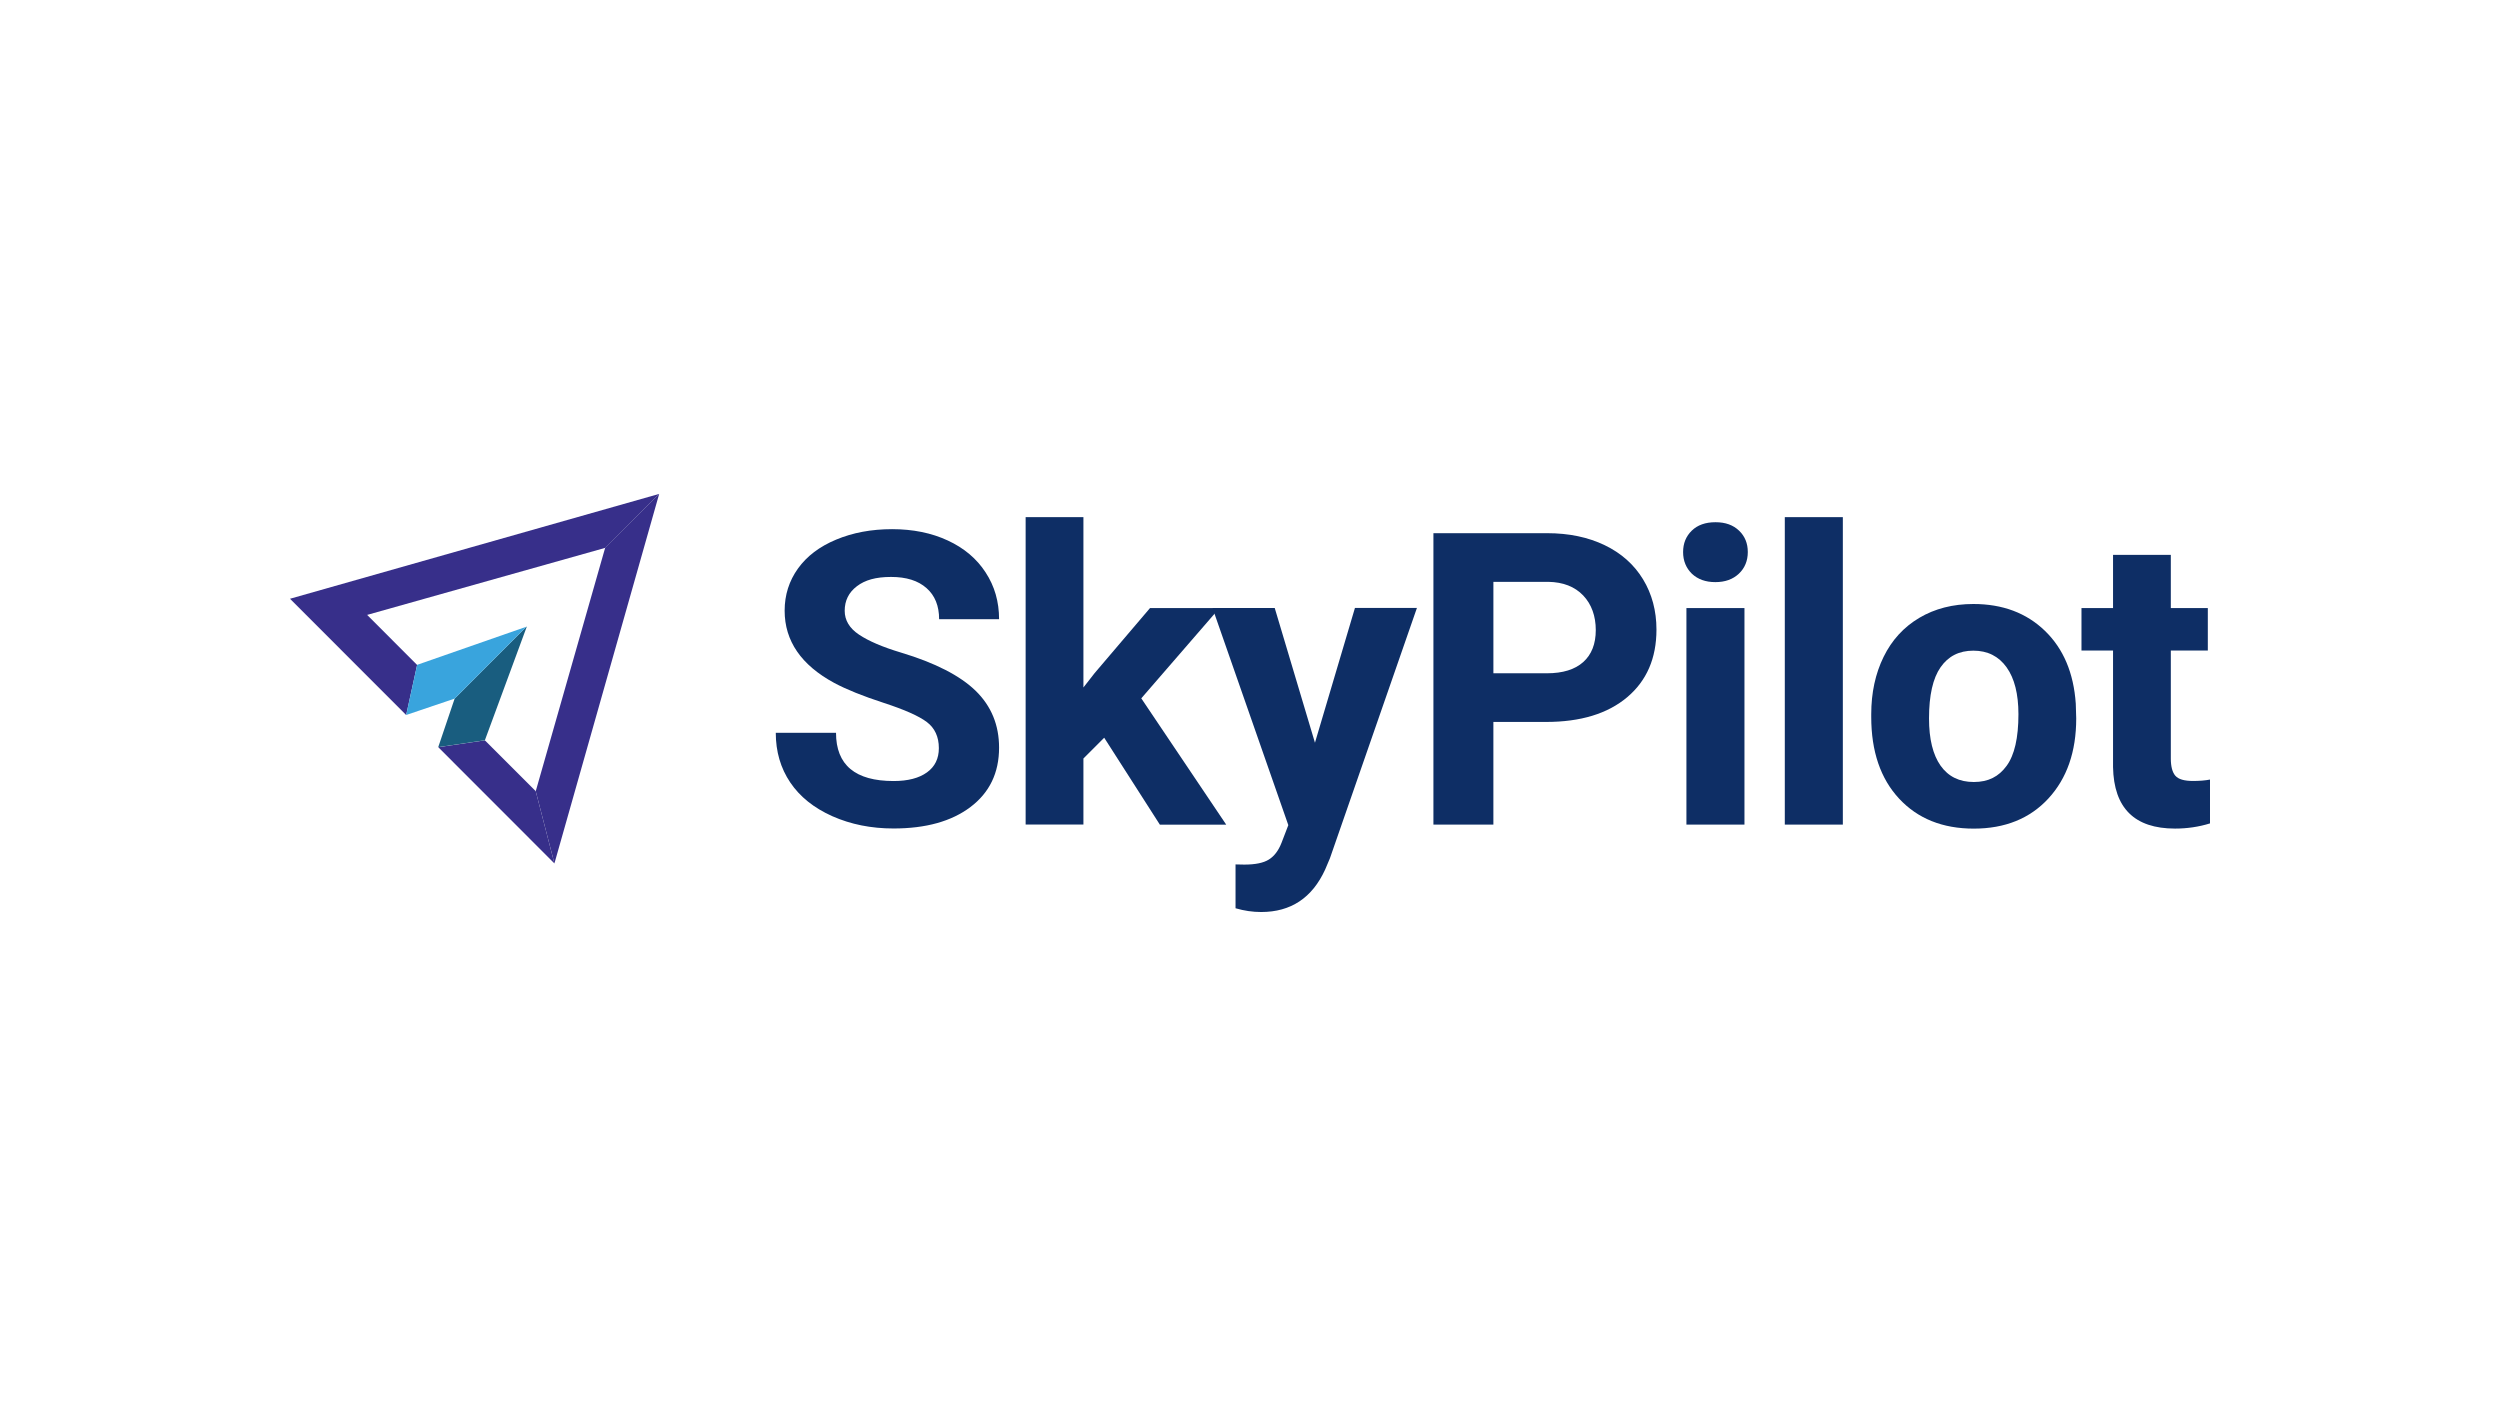 <?xml version="1.0" encoding="UTF-8"?>
<svg id="EXAMPLES_TURN_OFF_" data-name="EXAMPLES (TURN OFF)" xmlns="http://www.w3.org/2000/svg" xmlns:xlink="http://www.w3.org/1999/xlink" viewBox="0 0 1250 703">
  <defs>
    <style>
      .cls-1 {
        fill: none;
      }

      .cls-2 {
        fill: #372f8a;
      }

      .cls-3 {
        fill: #39a4dd;
      }

      .cls-4 {
        fill: #0e2e65;
      }

      .cls-5 {
        fill: #195d7f;
      }

      .cls-6 {
        clip-path: url(#clippath);
      }
    </style>
    <clipPath id="clippath">
      <rect class="cls-1" x="145" y="246.95" width="960" height="209.1"/>
    </clipPath>
  </defs>
  <g class="cls-6">
    <g>
      <path class="cls-2" d="M242.45,370.17l-23.32,3.42,58.08,58.13-9.34-36.12-25.42-25.42Z"/>
      <path class="cls-2" d="M329.59,246.95l-184.59,52.43,58.08,58.13,5.48-25.03-24.99-25.03,119.06-33.53s23.58-23.54,26.96-26.96h0Z"/>
      <path class="cls-2" d="M302.59,273.87l-34.72,121.73,9.34,36.12,52.38-184.77c-3.38,3.42-27,26.92-27,26.92h0Z"/>
      <path class="cls-5" d="M227.32,349.31l-8.2,24.24,23.32-3.42,20.95-56.81-.18.04-35.9,35.95Z"/>
      <path class="cls-3" d="M208.56,332.43l-5.48,25.07,24.24-8.2,35.9-35.95-54.66,19.07Z"/>
      <path class="cls-4" d="M469.43,374.08c0-5.65-2.02-10.04-6.01-13.06-3.99-3.02-11.22-6.22-21.61-9.6-10.39-3.38-18.63-6.71-24.68-9.95-16.53-8.94-24.81-21-24.81-36.12,0-7.89,2.24-14.9,6.66-21.08,4.43-6.18,10.78-11,19.11-14.47,8.28-3.46,17.62-5.22,27.97-5.22s19.68,1.88,27.79,5.65c8.15,3.77,14.47,9.07,18.94,15.96,4.52,6.88,6.75,14.68,6.75,23.41h-29.98c0-6.66-2.1-11.88-6.31-15.56-4.21-3.73-10.08-5.57-17.71-5.57s-13.02,1.53-17.1,4.65c-4.08,3.11-6.09,7.19-6.09,12.27,0,4.73,2.37,8.72,7.15,11.92,4.78,3.2,11.79,6.22,21.04,8.99,17.05,5.13,29.5,11.53,37.3,19.11,7.8,7.63,11.7,17.1,11.7,28.41,0,12.62-4.78,22.49-14.29,29.68-9.51,7.19-22.36,10.74-38.49,10.74-11.22,0-21.39-2.06-30.6-6.14-9.21-4.12-16.22-9.73-21.04-16.88-4.82-7.15-7.23-15.43-7.23-24.81h30.12c0,16.09,9.6,24.11,28.8,24.11,7.15,0,12.71-1.45,16.7-4.34,3.95-2.85,5.92-6.88,5.92-12.1h0Z"/>
      <path class="cls-4" d="M552.1,368.86l-10.39,10.39v33.01h-28.89v-153.69h28.89v85.17l5.61-7.19,27.7-32.53h34.72l-39.1,45.15,42.48,63.17h-33.18l-27.84-43.48h0Z"/>
      <path class="cls-4" d="M657.48,371.36l19.99-67.38h30.99l-43.48,125.11-2.41,5.7c-6.49,14.16-17.14,21.22-32,21.22-4.21,0-8.46-.61-12.8-1.88v-21.92l4.38.09c5.48,0,9.56-.83,12.23-2.5,2.72-1.67,4.82-4.43,6.36-8.33l3.42-8.9-37.92-108.58h31.12l20.12,67.38h0Z"/>
      <path class="cls-4" d="M746.69,360.97v51.33h-29.98v-145.71h56.81c10.96,0,20.56,2.02,28.84,6.01,8.28,3.99,14.68,9.69,19.16,17.05,4.47,7.36,6.71,15.78,6.71,25.16,0,14.29-4.87,25.56-14.64,33.8-9.78,8.24-23.28,12.36-40.55,12.36h-26.35ZM746.69,336.64h26.78c7.93,0,13.98-1.88,18.15-5.61s6.27-9.07,6.27-16-2.1-12.93-6.31-17.32-9.99-6.66-17.4-6.79h-27.48v45.72h0Z"/>
      <path class="cls-4" d="M841.55,276.02c0-4.34,1.45-7.89,4.34-10.7s6.84-4.21,11.84-4.21,8.85,1.4,11.79,4.21c2.94,2.81,4.38,6.36,4.38,10.7s-1.49,8.02-4.47,10.83c-2.98,2.81-6.88,4.21-11.75,4.21s-8.77-1.4-11.75-4.21c-2.89-2.85-4.38-6.44-4.38-10.83h0ZM872.23,412.3h-29.02v-108.27h29.02v108.27Z"/>
      <path class="cls-4" d="M921.42,412.3h-29.02v-153.73h29.02v153.73Z"/>
      <path class="cls-4" d="M935.62,357.15c0-10.74,2.06-20.3,6.18-28.71s10.08-14.9,17.84-19.51c7.76-4.6,16.79-6.93,27.05-6.93,14.6,0,26.52,4.47,35.77,13.41,9.25,8.94,14.38,21.08,15.43,36.43l.22,7.41c0,16.61-4.65,29.94-13.9,39.98-9.25,10.04-21.7,15.08-37.3,15.08s-28.05-5-37.35-14.99c-9.29-9.99-13.94-23.63-13.94-40.85v-1.32h0ZM964.51,359.22c0,10.3,1.93,18.15,5.79,23.63,3.86,5.44,9.38,8.15,16.61,8.15s12.45-2.67,16.39-8.07c3.95-5.39,5.92-13.98,5.92-25.82,0-10.08-1.97-17.93-5.92-23.45-3.95-5.52-9.47-8.33-16.61-8.33s-12.54,2.76-16.39,8.28c-3.86,5.52-5.79,14.03-5.79,25.6Z"/>
      <path class="cls-4" d="M1085.41,277.42v26.61h18.5v21.22h-18.5v54.05c0,3.99.79,6.88,2.28,8.59,1.53,1.75,4.47,2.59,8.81,2.59,3.2,0,6.05-.22,8.5-.7v21.92c-5.65,1.75-11.48,2.59-17.49,2.59-20.25,0-30.6-10.26-30.99-30.73v-58.3h-15.78v-21.22h15.78v-26.61h28.89Z"/>
    </g>
  </g>
</svg>